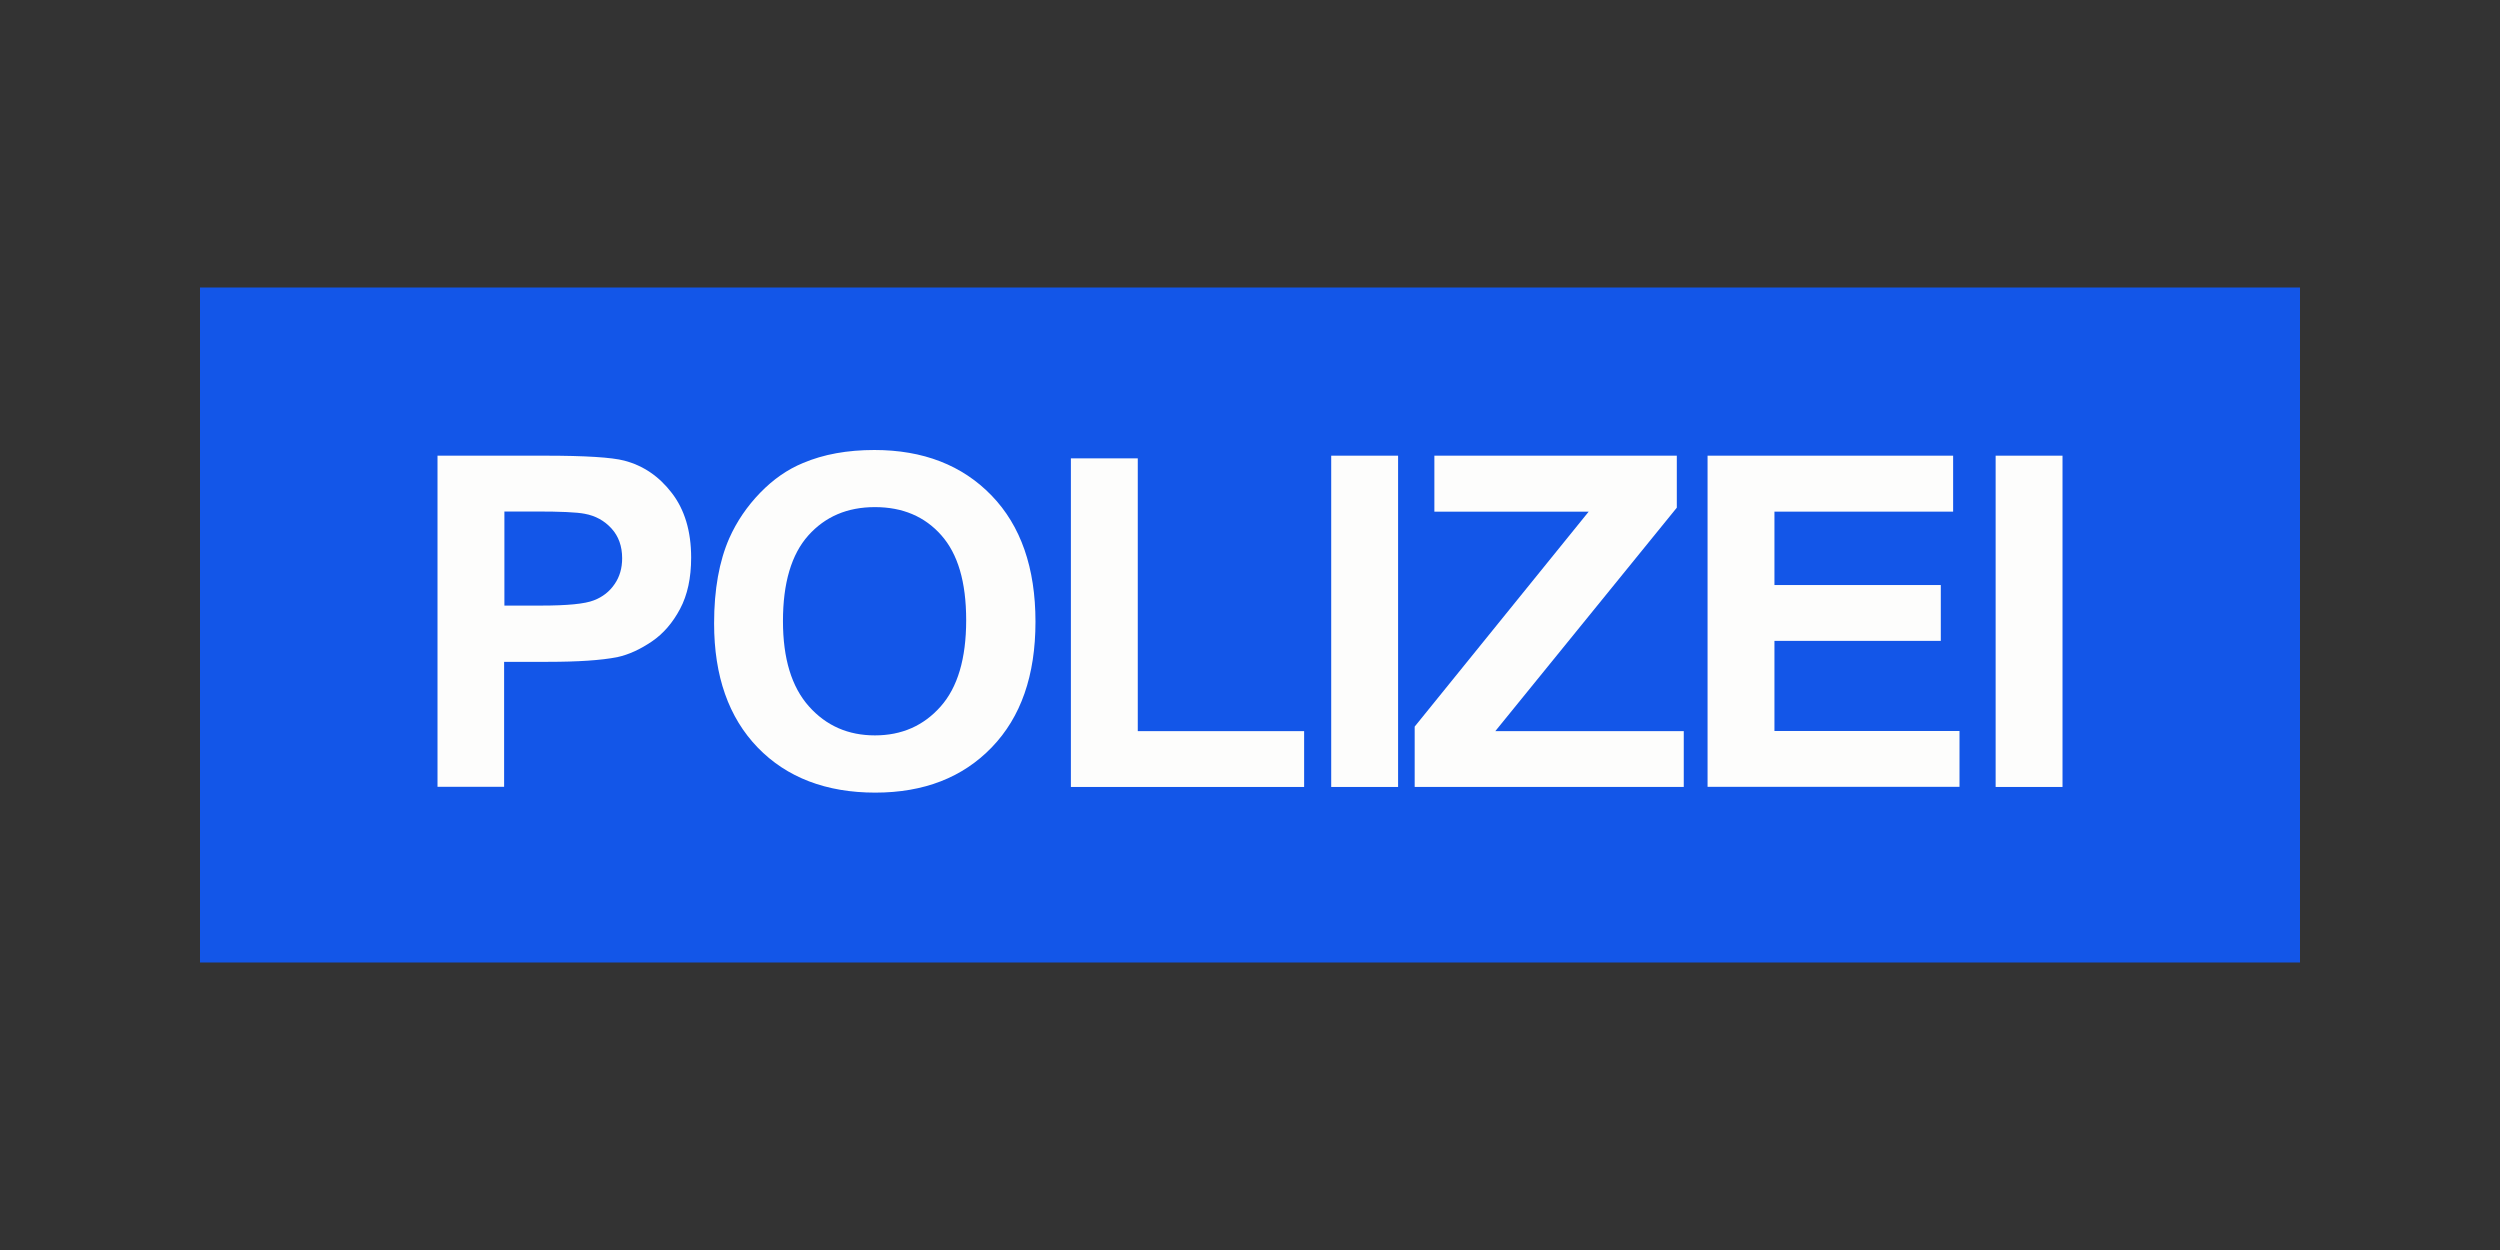 <svg xmlns="http://www.w3.org/2000/svg" width="200" height="100" viewBox="0 0 200 100" fill="none"><rect x="0" y="0" width="200" height="100" fill="#333333" stroke="none"/><rect width="168" height="54" transform="translate(16 23)" fill="#1356E8"></rect><path d="M35.001 62.957V36.454H43.582C46.836 36.454 48.956 36.59 49.942 36.85C51.461 37.247 52.73 38.109 53.751 39.446C54.771 40.773 55.292 42.496 55.292 44.604C55.292 46.236 54.998 47.597 54.408 48.708C53.819 49.819 53.07 50.692 52.152 51.315C51.234 51.938 50.316 52.369 49.375 52.573C48.094 52.823 46.246 52.947 43.82 52.947H40.329V62.946H35.001V62.957ZM40.352 40.931V48.447H43.276C45.385 48.447 46.79 48.311 47.505 48.028C48.219 47.756 48.774 47.313 49.171 46.724C49.579 46.135 49.772 45.443 49.772 44.661C49.772 43.697 49.488 42.904 48.922 42.28C48.355 41.657 47.641 41.26 46.768 41.101C46.133 40.977 44.84 40.92 42.913 40.92H40.329L40.352 40.931Z" fill="#FDFDFC"></path><path d="M57.128 49.864C57.128 47.166 57.536 44.899 58.341 43.062C58.942 41.713 59.769 40.501 60.812 39.424C61.855 38.347 63 37.553 64.236 37.043C65.891 36.34 67.795 36 69.949 36C73.848 36 76.977 37.213 79.324 39.639C81.67 42.065 82.838 45.432 82.838 49.739C82.838 54.047 81.67 57.368 79.346 59.783C77.022 62.197 73.916 63.41 70.017 63.41C66.117 63.41 62.943 62.209 60.619 59.806C58.295 57.402 57.128 54.092 57.128 49.875V49.864ZM62.637 49.682C62.637 52.687 63.329 54.954 64.712 56.507C66.095 58.06 67.852 58.831 69.994 58.831C72.137 58.831 73.882 58.06 75.243 56.529C76.614 54.988 77.294 52.687 77.294 49.614C77.294 46.542 76.626 44.309 75.299 42.813C73.973 41.317 72.205 40.569 69.994 40.569C67.784 40.569 66.015 41.328 64.666 42.836C63.317 44.343 62.637 46.633 62.637 49.682Z" fill="#FDFDFC"></path><path d="M85.671 62.957V36.669H91.022V58.491H104.33V62.957H85.671Z" fill="#FDFDFC"></path><path d="M106.497 62.957V36.454H111.847V62.957H106.497Z" fill="#FDFDFC"></path><path d="M113.174 62.957V58.128L127.095 40.931H114.75V36.454H134.145V40.614L119.624 58.491H134.701V62.957H113.174Z" fill="#FDFDFC"></path><path d="M136.605 62.957V36.454H156.25V40.931H141.956V46.803H155.264V51.27H141.956V58.479H156.76V62.946H136.605V62.957Z" fill="#FDFDFC"></path><path d="M159.651 62.957V36.454H165.001V62.957H159.651Z" fill="#FDFDFC"></path></svg>